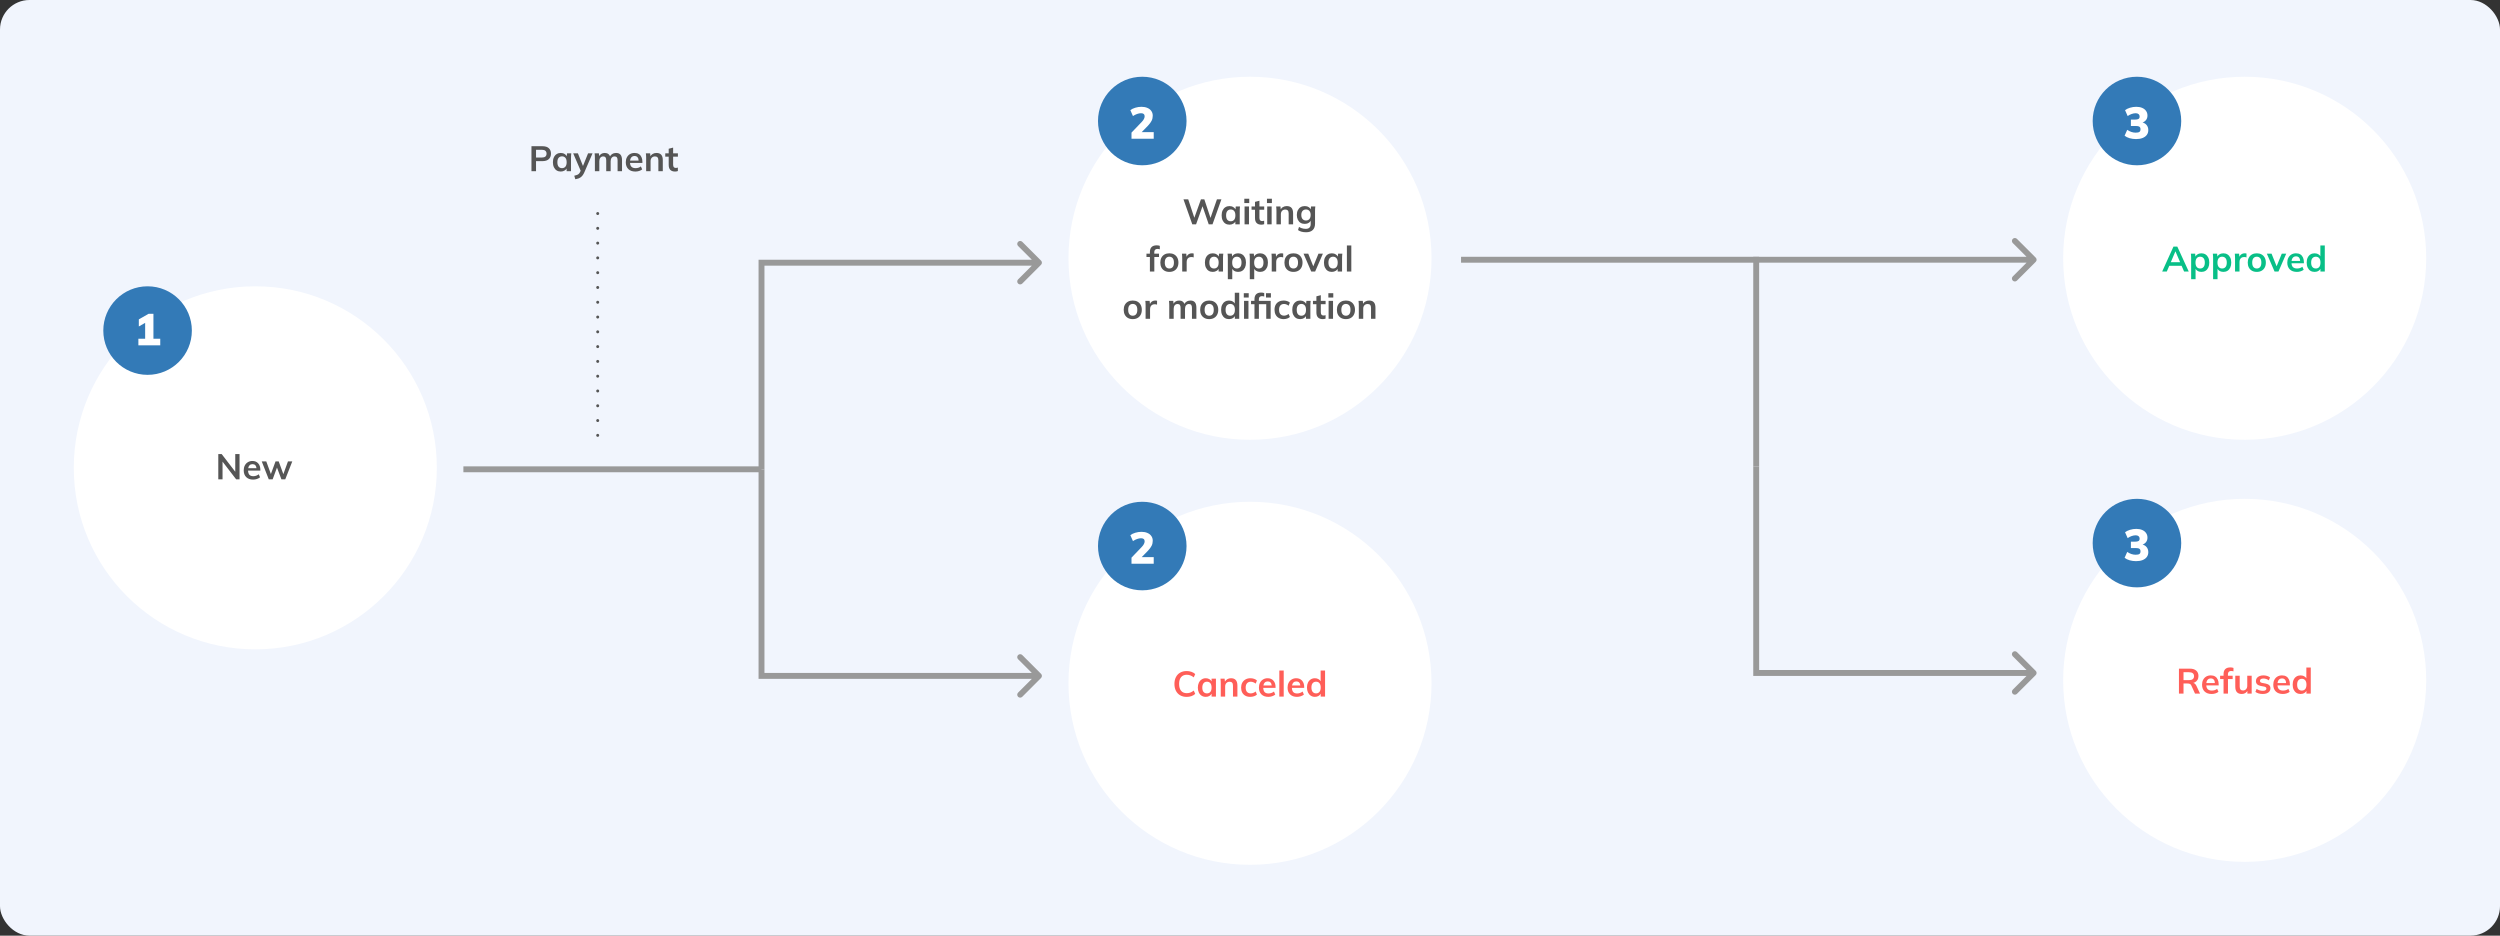 <svg width="847" height="317" viewBox="0 0 847 317" fill="none" xmlns="http://www.w3.org/2000/svg">
<rect x="0" y="0" width="847" height="317" fill="#333333" stroke="none"/>
<rect width="847" height="317" rx="10" fill="#F1F5FD"/>
<circle cx="86.5" cy="158.5" r="61.5" fill="white"/>
<path d="M81.157 153.848V162.392H80.005L75.397 156.404V162.392H73.957V153.848H75.109L79.705 159.824V153.848H81.157ZM88.211 159.44H84.035C84.067 160.088 84.227 160.568 84.515 160.88C84.811 161.184 85.247 161.336 85.823 161.336C86.487 161.336 87.103 161.12 87.671 160.688L88.103 161.72C87.815 161.952 87.459 162.14 87.035 162.284C86.619 162.42 86.195 162.488 85.763 162.488C84.771 162.488 83.991 162.208 83.423 161.648C82.855 161.088 82.571 160.32 82.571 159.344C82.571 158.728 82.695 158.18 82.943 157.7C83.191 157.22 83.539 156.848 83.987 156.584C84.435 156.312 84.943 156.176 85.511 156.176C86.343 156.176 86.999 156.448 87.479 156.992C87.967 157.528 88.211 158.268 88.211 159.212V159.44ZM85.547 157.256C85.147 157.256 84.819 157.376 84.563 157.616C84.315 157.848 84.155 158.188 84.083 158.636H86.903C86.855 158.18 86.715 157.836 86.483 157.604C86.259 157.372 85.947 157.256 85.547 157.256ZM99.024 156.332L96.648 162.392H95.34L93.84 158.42L92.376 162.392H91.056L88.68 156.332H90.216L91.776 160.604L93.348 156.332H94.428L96 160.64L97.56 156.332H99.024Z" fill="#555555"/>
<circle cx="50" cy="112" r="15" fill="#337AB7"/>
<path d="M54.293 114.765V117H46.883V114.765H49.178V109.38L47.033 110.61V108.195L50.333 106.32H51.983V114.765H54.293Z" fill="white"/>
<circle cx="423.5" cy="87.5" r="61.5" fill="white"/>
<path d="M403.948 76L400.96 67.54H402.568L404.872 74.476H404.392L406.876 67.54H408.028L410.332 74.476H409.888L412.3 67.54H413.812L410.8 76H409.516L407.284 69.496H407.548L405.232 76H403.948ZM416.554 76.12C416.026 76.12 415.562 75.996 415.162 75.748C414.762 75.492 414.45 75.128 414.226 74.656C414.002 74.184 413.89 73.62 413.89 72.964C413.89 72.308 414.002 71.748 414.226 71.284C414.45 70.812 414.762 70.452 415.162 70.204C415.562 69.948 416.026 69.82 416.554 69.82C417.066 69.82 417.514 69.948 417.898 70.204C418.29 70.452 418.55 70.788 418.678 71.212H418.546L418.678 69.94H420.118C420.094 70.188 420.07 70.44 420.046 70.696C420.03 70.952 420.022 71.204 420.022 71.452V76H418.534L418.522 74.752H418.666C418.538 75.168 418.278 75.5 417.886 75.748C417.494 75.996 417.05 76.12 416.554 76.12ZM416.974 74.968C417.446 74.968 417.826 74.804 418.114 74.476C418.402 74.14 418.546 73.636 418.546 72.964C418.546 72.292 418.402 71.792 418.114 71.464C417.826 71.136 417.446 70.972 416.974 70.972C416.502 70.972 416.122 71.136 415.834 71.464C415.546 71.792 415.402 72.292 415.402 72.964C415.402 73.636 415.542 74.14 415.822 74.476C416.11 74.804 416.494 74.968 416.974 74.968ZM421.656 76V69.94H423.156V76H421.656ZM421.572 68.8V67.336H423.24V68.8H421.572ZM427.377 76.12C426.657 76.12 426.113 75.932 425.745 75.556C425.377 75.18 425.193 74.616 425.193 73.864V71.068H424.029V69.94H425.193V68.392L426.693 68.008V69.94H428.313V71.068H426.693V73.768C426.693 74.184 426.773 74.476 426.933 74.644C427.093 74.812 427.313 74.896 427.593 74.896C427.745 74.896 427.873 74.884 427.977 74.86C428.089 74.836 428.197 74.804 428.301 74.764V75.952C428.165 76.008 428.013 76.048 427.845 76.072C427.685 76.104 427.529 76.12 427.377 76.12ZM429.332 76V69.94H430.832V76H429.332ZM429.248 68.8V67.336H430.916V68.8H429.248ZM432.461 76V71.452C432.461 71.204 432.453 70.952 432.437 70.696C432.421 70.44 432.397 70.188 432.365 69.94H433.817L433.937 71.14H433.793C433.985 70.716 434.269 70.392 434.645 70.168C435.021 69.936 435.457 69.82 435.953 69.82C436.665 69.82 437.201 70.02 437.561 70.42C437.921 70.82 438.101 71.444 438.101 72.292V76H436.601V72.364C436.601 71.876 436.505 71.528 436.313 71.32C436.129 71.104 435.849 70.996 435.473 70.996C435.009 70.996 434.641 71.14 434.369 71.428C434.097 71.716 433.961 72.1 433.961 72.58V76H432.461ZM442.499 78.688C441.939 78.688 441.431 78.628 440.975 78.508C440.527 78.388 440.127 78.204 439.775 77.956L440.099 76.876C440.331 77.028 440.571 77.152 440.819 77.248C441.067 77.344 441.323 77.416 441.587 77.464C441.851 77.512 442.119 77.536 442.391 77.536C442.951 77.536 443.367 77.396 443.639 77.116C443.919 76.844 444.059 76.452 444.059 75.94V74.488H444.179C444.051 74.904 443.791 75.236 443.399 75.484C443.015 75.732 442.571 75.856 442.067 75.856C441.523 75.856 441.047 75.736 440.639 75.496C440.239 75.248 439.927 74.896 439.703 74.44C439.479 73.984 439.367 73.448 439.367 72.832C439.367 72.216 439.479 71.684 439.703 71.236C439.927 70.78 440.239 70.432 440.639 70.192C441.047 69.944 441.523 69.82 442.067 69.82C442.579 69.82 443.023 69.944 443.399 70.192C443.783 70.432 444.039 70.76 444.167 71.176L444.059 71.104L444.179 69.94H445.631C445.599 70.188 445.575 70.44 445.559 70.696C445.543 70.952 445.535 71.204 445.535 71.452V75.76C445.535 76.712 445.275 77.436 444.755 77.932C444.243 78.436 443.491 78.688 442.499 78.688ZM442.475 74.704C442.955 74.704 443.335 74.544 443.615 74.224C443.903 73.896 444.047 73.432 444.047 72.832C444.047 72.232 443.903 71.772 443.615 71.452C443.335 71.132 442.955 70.972 442.475 70.972C441.987 70.972 441.599 71.132 441.311 71.452C441.023 71.772 440.879 72.232 440.879 72.832C440.879 73.432 441.023 73.896 441.311 74.224C441.599 74.544 441.987 74.704 442.475 74.704ZM389.585 92V87.068H388.421V85.94H390.005L389.585 86.324V85.4C389.585 84.648 389.777 84.08 390.161 83.696C390.553 83.312 391.125 83.12 391.877 83.12C392.053 83.12 392.237 83.132 392.429 83.156C392.629 83.18 392.801 83.224 392.945 83.288V84.464C392.841 84.424 392.717 84.392 392.573 84.368C392.429 84.344 392.289 84.332 392.153 84.332C391.945 84.332 391.757 84.372 391.589 84.452C391.429 84.532 391.301 84.656 391.205 84.824C391.117 84.984 391.073 85.2 391.073 85.472V86.204L390.857 85.94H392.669V87.068H391.085V92H389.585ZM396.179 92.12C395.555 92.12 395.015 91.992 394.559 91.736C394.103 91.48 393.747 91.116 393.491 90.644C393.243 90.172 393.119 89.612 393.119 88.964C393.119 88.316 393.243 87.76 393.491 87.296C393.747 86.824 394.103 86.46 394.559 86.204C395.015 85.948 395.555 85.82 396.179 85.82C396.803 85.82 397.343 85.948 397.799 86.204C398.263 86.46 398.619 86.824 398.867 87.296C399.123 87.76 399.251 88.316 399.251 88.964C399.251 89.612 399.123 90.172 398.867 90.644C398.619 91.116 398.263 91.48 397.799 91.736C397.343 91.992 396.803 92.12 396.179 92.12ZM396.179 90.968C396.651 90.968 397.027 90.804 397.307 90.476C397.587 90.14 397.727 89.636 397.727 88.964C397.727 88.292 397.587 87.792 397.307 87.464C397.027 87.136 396.651 86.972 396.179 86.972C395.707 86.972 395.331 87.136 395.051 87.464C394.771 87.792 394.631 88.292 394.631 88.964C394.631 89.636 394.771 90.14 395.051 90.476C395.331 90.804 395.707 90.968 396.179 90.968ZM400.533 92V87.488C400.533 87.232 400.525 86.972 400.509 86.708C400.501 86.444 400.481 86.188 400.449 85.94H401.901L402.069 87.596H401.829C401.909 87.196 402.041 86.864 402.225 86.6C402.417 86.336 402.649 86.14 402.921 86.012C403.193 85.884 403.489 85.82 403.809 85.82C403.953 85.82 404.069 85.828 404.157 85.844C404.245 85.852 404.333 85.872 404.421 85.904L404.409 87.224C404.257 87.16 404.125 87.12 404.013 87.104C403.909 87.088 403.777 87.08 403.617 87.08C403.273 87.08 402.981 87.152 402.741 87.296C402.509 87.44 402.333 87.64 402.213 87.896C402.101 88.152 402.045 88.444 402.045 88.772V92H400.533ZM410.888 92.12C410.36 92.12 409.896 91.996 409.496 91.748C409.096 91.492 408.784 91.128 408.56 90.656C408.336 90.184 408.224 89.62 408.224 88.964C408.224 88.308 408.336 87.748 408.56 87.284C408.784 86.812 409.096 86.452 409.496 86.204C409.896 85.948 410.36 85.82 410.888 85.82C411.4 85.82 411.848 85.948 412.232 86.204C412.624 86.452 412.884 86.788 413.012 87.212H412.88L413.012 85.94H414.452C414.428 86.188 414.404 86.44 414.38 86.696C414.364 86.952 414.356 87.204 414.356 87.452V92H412.868L412.856 90.752H413C412.872 91.168 412.612 91.5 412.22 91.748C411.828 91.996 411.384 92.12 410.888 92.12ZM411.308 90.968C411.78 90.968 412.16 90.804 412.448 90.476C412.736 90.14 412.88 89.636 412.88 88.964C412.88 88.292 412.736 87.792 412.448 87.464C412.16 87.136 411.78 86.972 411.308 86.972C410.836 86.972 410.456 87.136 410.168 87.464C409.88 87.792 409.736 88.292 409.736 88.964C409.736 89.636 409.876 90.14 410.156 90.476C410.444 90.804 410.828 90.968 411.308 90.968ZM415.99 94.592V87.452C415.99 87.204 415.982 86.952 415.966 86.696C415.95 86.44 415.926 86.188 415.894 85.94H417.346L417.478 87.212H417.346C417.466 86.788 417.718 86.452 418.102 86.204C418.494 85.948 418.946 85.82 419.458 85.82C419.994 85.82 420.462 85.948 420.862 86.204C421.262 86.452 421.574 86.812 421.798 87.284C422.022 87.748 422.134 88.308 422.134 88.964C422.134 89.62 422.022 90.184 421.798 90.656C421.574 91.128 421.262 91.492 420.862 91.748C420.462 91.996 419.994 92.12 419.458 92.12C418.954 92.12 418.51 91.996 418.126 91.748C417.742 91.5 417.486 91.168 417.358 90.752H417.49V94.592H415.99ZM419.038 90.968C419.518 90.968 419.902 90.804 420.19 90.476C420.478 90.14 420.622 89.636 420.622 88.964C420.622 88.292 420.478 87.792 420.19 87.464C419.902 87.136 419.518 86.972 419.038 86.972C418.566 86.972 418.186 87.136 417.898 87.464C417.61 87.792 417.466 88.292 417.466 88.964C417.466 89.636 417.61 90.14 417.898 90.476C418.186 90.804 418.566 90.968 419.038 90.968ZM423.431 94.592V87.452C423.431 87.204 423.423 86.952 423.407 86.696C423.391 86.44 423.367 86.188 423.335 85.94H424.787L424.919 87.212H424.787C424.907 86.788 425.159 86.452 425.543 86.204C425.935 85.948 426.387 85.82 426.899 85.82C427.435 85.82 427.903 85.948 428.303 86.204C428.703 86.452 429.015 86.812 429.239 87.284C429.463 87.748 429.575 88.308 429.575 88.964C429.575 89.62 429.463 90.184 429.239 90.656C429.015 91.128 428.703 91.492 428.303 91.748C427.903 91.996 427.435 92.12 426.899 92.12C426.395 92.12 425.951 91.996 425.567 91.748C425.183 91.5 424.927 91.168 424.799 90.752H424.931V94.592H423.431ZM426.479 90.968C426.959 90.968 427.343 90.804 427.631 90.476C427.919 90.14 428.063 89.636 428.063 88.964C428.063 88.292 427.919 87.792 427.631 87.464C427.343 87.136 426.959 86.972 426.479 86.972C426.007 86.972 425.627 87.136 425.339 87.464C425.051 87.792 424.907 88.292 424.907 88.964C424.907 89.636 425.051 90.14 425.339 90.476C425.627 90.804 426.007 90.968 426.479 90.968ZM430.861 92V87.488C430.861 87.232 430.853 86.972 430.837 86.708C430.829 86.444 430.809 86.188 430.777 85.94H432.229L432.397 87.596H432.157C432.237 87.196 432.369 86.864 432.553 86.6C432.745 86.336 432.977 86.14 433.249 86.012C433.521 85.884 433.817 85.82 434.137 85.82C434.281 85.82 434.397 85.828 434.485 85.844C434.573 85.852 434.661 85.872 434.749 85.904L434.737 87.224C434.585 87.16 434.453 87.12 434.341 87.104C434.237 87.088 434.105 87.08 433.945 87.08C433.601 87.08 433.309 87.152 433.069 87.296C432.837 87.44 432.661 87.64 432.541 87.896C432.429 88.152 432.373 88.444 432.373 88.772V92H430.861ZM438.226 92.12C437.602 92.12 437.062 91.992 436.606 91.736C436.15 91.48 435.794 91.116 435.538 90.644C435.29 90.172 435.166 89.612 435.166 88.964C435.166 88.316 435.29 87.76 435.538 87.296C435.794 86.824 436.15 86.46 436.606 86.204C437.062 85.948 437.602 85.82 438.226 85.82C438.85 85.82 439.39 85.948 439.846 86.204C440.31 86.46 440.666 86.824 440.914 87.296C441.17 87.76 441.298 88.316 441.298 88.964C441.298 89.612 441.17 90.172 440.914 90.644C440.666 91.116 440.31 91.48 439.846 91.736C439.39 91.992 438.85 92.12 438.226 92.12ZM438.226 90.968C438.698 90.968 439.074 90.804 439.354 90.476C439.634 90.14 439.774 89.636 439.774 88.964C439.774 88.292 439.634 87.792 439.354 87.464C439.074 87.136 438.698 86.972 438.226 86.972C437.754 86.972 437.378 87.136 437.098 87.464C436.818 87.792 436.678 88.292 436.678 88.964C436.678 89.636 436.818 90.14 437.098 90.476C437.378 90.804 437.754 90.968 438.226 90.968ZM444.25 92L441.634 85.94H443.23L445.126 90.68H444.754L446.698 85.94H448.198L445.57 92H444.25ZM451.224 92.12C450.696 92.12 450.232 91.996 449.832 91.748C449.432 91.492 449.12 91.128 448.896 90.656C448.672 90.184 448.56 89.62 448.56 88.964C448.56 88.308 448.672 87.748 448.896 87.284C449.12 86.812 449.432 86.452 449.832 86.204C450.232 85.948 450.696 85.82 451.224 85.82C451.736 85.82 452.184 85.948 452.568 86.204C452.96 86.452 453.22 86.788 453.348 87.212H453.216L453.348 85.94H454.788C454.764 86.188 454.74 86.44 454.716 86.696C454.7 86.952 454.692 87.204 454.692 87.452V92H453.204L453.192 90.752H453.336C453.208 91.168 452.948 91.5 452.556 91.748C452.164 91.996 451.72 92.12 451.224 92.12ZM451.644 90.968C452.116 90.968 452.496 90.804 452.784 90.476C453.072 90.14 453.216 89.636 453.216 88.964C453.216 88.292 453.072 87.792 452.784 87.464C452.496 87.136 452.116 86.972 451.644 86.972C451.172 86.972 450.792 87.136 450.504 87.464C450.216 87.792 450.072 88.292 450.072 88.964C450.072 89.636 450.212 90.14 450.492 90.476C450.78 90.804 451.164 90.968 451.644 90.968ZM456.326 92V83.168H457.826V92H456.326ZM383.775 108.12C383.151 108.12 382.611 107.992 382.155 107.736C381.699 107.48 381.343 107.116 381.087 106.644C380.839 106.172 380.715 105.612 380.715 104.964C380.715 104.316 380.839 103.76 381.087 103.296C381.343 102.824 381.699 102.46 382.155 102.204C382.611 101.948 383.151 101.82 383.775 101.82C384.399 101.82 384.939 101.948 385.395 102.204C385.859 102.46 386.215 102.824 386.463 103.296C386.719 103.76 386.847 104.316 386.847 104.964C386.847 105.612 386.719 106.172 386.463 106.644C386.215 107.116 385.859 107.48 385.395 107.736C384.939 107.992 384.399 108.12 383.775 108.12ZM383.775 106.968C384.247 106.968 384.623 106.804 384.903 106.476C385.183 106.14 385.323 105.636 385.323 104.964C385.323 104.292 385.183 103.792 384.903 103.464C384.623 103.136 384.247 102.972 383.775 102.972C383.303 102.972 382.927 103.136 382.647 103.464C382.367 103.792 382.227 104.292 382.227 104.964C382.227 105.636 382.367 106.14 382.647 106.476C382.927 106.804 383.303 106.968 383.775 106.968ZM388.128 108V103.488C388.128 103.232 388.12 102.972 388.104 102.708C388.096 102.444 388.076 102.188 388.044 101.94H389.496L389.664 103.596H389.424C389.504 103.196 389.636 102.864 389.82 102.6C390.012 102.336 390.244 102.14 390.516 102.012C390.788 101.884 391.084 101.82 391.404 101.82C391.548 101.82 391.664 101.828 391.752 101.844C391.84 101.852 391.928 101.872 392.016 101.904L392.004 103.224C391.852 103.16 391.72 103.12 391.608 103.104C391.504 103.088 391.372 103.08 391.212 103.08C390.868 103.08 390.576 103.152 390.336 103.296C390.104 103.44 389.928 103.64 389.808 103.896C389.696 104.152 389.64 104.444 389.64 104.772V108H388.128ZM396.144 108V103.452C396.144 103.204 396.136 102.952 396.12 102.696C396.104 102.44 396.08 102.188 396.048 101.94H397.5L397.62 103.14H397.476C397.644 102.724 397.9 102.4 398.244 102.168C398.596 101.936 399.012 101.82 399.492 101.82C399.972 101.82 400.368 101.936 400.68 102.168C401 102.392 401.224 102.744 401.352 103.224H401.16C401.328 102.792 401.604 102.452 401.988 102.204C402.372 101.948 402.812 101.82 403.308 101.82C403.988 101.82 404.496 102.02 404.832 102.42C405.168 102.82 405.336 103.444 405.336 104.292V108H403.836V104.352C403.836 103.872 403.756 103.528 403.596 103.32C403.436 103.104 403.18 102.996 402.828 102.996C402.412 102.996 402.084 103.144 401.844 103.44C401.604 103.728 401.484 104.12 401.484 104.616V108H399.984V104.352C399.984 103.872 399.904 103.528 399.744 103.32C399.584 103.104 399.328 102.996 398.976 102.996C398.56 102.996 398.232 103.144 397.992 103.44C397.76 103.728 397.644 104.12 397.644 104.616V108H396.144ZM409.673 108.12C409.049 108.12 408.509 107.992 408.053 107.736C407.597 107.48 407.241 107.116 406.985 106.644C406.737 106.172 406.613 105.612 406.613 104.964C406.613 104.316 406.737 103.76 406.985 103.296C407.241 102.824 407.597 102.46 408.053 102.204C408.509 101.948 409.049 101.82 409.673 101.82C410.297 101.82 410.837 101.948 411.293 102.204C411.757 102.46 412.113 102.824 412.361 103.296C412.617 103.76 412.745 104.316 412.745 104.964C412.745 105.612 412.617 106.172 412.361 106.644C412.113 107.116 411.757 107.48 411.293 107.736C410.837 107.992 410.297 108.12 409.673 108.12ZM409.673 106.968C410.145 106.968 410.521 106.804 410.801 106.476C411.081 106.14 411.221 105.636 411.221 104.964C411.221 104.292 411.081 103.792 410.801 103.464C410.521 103.136 410.145 102.972 409.673 102.972C409.201 102.972 408.825 103.136 408.545 103.464C408.265 103.792 408.125 104.292 408.125 104.964C408.125 105.636 408.265 106.14 408.545 106.476C408.825 106.804 409.201 106.968 409.673 106.968ZM416.391 108.12C415.863 108.12 415.395 107.996 414.987 107.748C414.587 107.492 414.275 107.128 414.051 106.656C413.827 106.184 413.715 105.62 413.715 104.964C413.715 104.308 413.827 103.748 414.051 103.284C414.275 102.812 414.587 102.452 414.987 102.204C415.395 101.948 415.863 101.82 416.391 101.82C416.895 101.82 417.339 101.944 417.723 102.192C418.115 102.432 418.375 102.76 418.503 103.176H418.347V99.168H419.847V108H418.371V106.716H418.515C418.387 107.148 418.127 107.492 417.735 107.748C417.351 107.996 416.903 108.12 416.391 108.12ZM416.811 106.968C417.283 106.968 417.663 106.804 417.951 106.476C418.239 106.14 418.383 105.636 418.383 104.964C418.383 104.292 418.239 103.792 417.951 103.464C417.663 103.136 417.283 102.972 416.811 102.972C416.339 102.972 415.955 103.136 415.659 103.464C415.371 103.792 415.227 104.292 415.227 104.964C415.227 105.636 415.371 106.14 415.659 106.476C415.955 106.804 416.339 106.968 416.811 106.968ZM421.48 108V101.94H422.98V108H421.48ZM421.396 100.8V99.336H423.064V100.8H421.396ZM425.017 108V103.068H423.853V101.94H425.437L425.017 102.324V101.4C425.017 100.648 425.205 100.08 425.581 99.696C425.965 99.312 426.521 99.12 427.249 99.12C427.425 99.12 427.609 99.132 427.801 99.156C428.001 99.18 428.173 99.224 428.317 99.288V100.464C428.213 100.424 428.089 100.392 427.945 100.368C427.801 100.344 427.661 100.332 427.525 100.332C427.213 100.332 426.965 100.424 426.781 100.608C426.597 100.784 426.505 101.072 426.505 101.472V102.204L426.289 101.94H430.501V108H429.001V103.068H426.517V108H425.017ZM428.917 100.8V99.336H430.585V100.8H428.917ZM434.916 108.12C434.292 108.12 433.744 107.992 433.272 107.736C432.808 107.48 432.448 107.116 432.192 106.644C431.936 106.164 431.808 105.596 431.808 104.94C431.808 104.284 431.936 103.724 432.192 103.26C432.456 102.796 432.82 102.44 433.284 102.192C433.748 101.944 434.292 101.82 434.916 101.82C435.316 101.82 435.704 101.884 436.08 102.012C436.464 102.132 436.776 102.308 437.016 102.54L436.56 103.584C436.344 103.384 436.1 103.236 435.828 103.14C435.564 103.036 435.304 102.984 435.048 102.984C434.512 102.984 434.092 103.152 433.788 103.488C433.492 103.824 433.344 104.312 433.344 104.952C433.344 105.592 433.492 106.084 433.788 106.428C434.092 106.772 434.512 106.944 435.048 106.944C435.296 106.944 435.552 106.896 435.816 106.8C436.088 106.704 436.336 106.556 436.56 106.356L437.016 107.388C436.768 107.62 436.452 107.8 436.068 107.928C435.692 108.056 435.308 108.12 434.916 108.12ZM440.484 108.12C439.956 108.12 439.492 107.996 439.092 107.748C438.692 107.492 438.38 107.128 438.156 106.656C437.932 106.184 437.82 105.62 437.82 104.964C437.82 104.308 437.932 103.748 438.156 103.284C438.38 102.812 438.692 102.452 439.092 102.204C439.492 101.948 439.956 101.82 440.484 101.82C440.996 101.82 441.444 101.948 441.828 102.204C442.22 102.452 442.48 102.788 442.608 103.212H442.476L442.608 101.94H444.048C444.024 102.188 444 102.44 443.976 102.696C443.96 102.952 443.952 103.204 443.952 103.452V108H442.464L442.452 106.752H442.596C442.468 107.168 442.208 107.5 441.816 107.748C441.424 107.996 440.98 108.12 440.484 108.12ZM440.904 106.968C441.376 106.968 441.756 106.804 442.044 106.476C442.332 106.14 442.476 105.636 442.476 104.964C442.476 104.292 442.332 103.792 442.044 103.464C441.756 103.136 441.376 102.972 440.904 102.972C440.432 102.972 440.052 103.136 439.764 103.464C439.476 103.792 439.332 104.292 439.332 104.964C439.332 105.636 439.472 106.14 439.752 106.476C440.04 106.804 440.424 106.968 440.904 106.968ZM448.178 108.12C447.458 108.12 446.914 107.932 446.546 107.556C446.178 107.18 445.994 106.616 445.994 105.864V103.068H444.83V101.94H445.994V100.392L447.494 100.008V101.94H449.114V103.068H447.494V105.768C447.494 106.184 447.574 106.476 447.734 106.644C447.894 106.812 448.114 106.896 448.394 106.896C448.546 106.896 448.674 106.884 448.778 106.86C448.89 106.836 448.998 106.804 449.102 106.764V107.952C448.966 108.008 448.814 108.048 448.646 108.072C448.486 108.104 448.33 108.12 448.178 108.12ZM450.132 108V101.94H451.632V108H450.132ZM450.048 100.8V99.336H451.716V100.8H450.048ZM455.997 108.12C455.373 108.12 454.833 107.992 454.377 107.736C453.921 107.48 453.565 107.116 453.309 106.644C453.061 106.172 452.937 105.612 452.937 104.964C452.937 104.316 453.061 103.76 453.309 103.296C453.565 102.824 453.921 102.46 454.377 102.204C454.833 101.948 455.373 101.82 455.997 101.82C456.621 101.82 457.161 101.948 457.617 102.204C458.081 102.46 458.437 102.824 458.685 103.296C458.941 103.76 459.069 104.316 459.069 104.964C459.069 105.612 458.941 106.172 458.685 106.644C458.437 107.116 458.081 107.48 457.617 107.736C457.161 107.992 456.621 108.12 455.997 108.12ZM455.997 106.968C456.469 106.968 456.845 106.804 457.125 106.476C457.405 106.14 457.545 105.636 457.545 104.964C457.545 104.292 457.405 103.792 457.125 103.464C456.845 103.136 456.469 102.972 455.997 102.972C455.525 102.972 455.149 103.136 454.869 103.464C454.589 103.792 454.449 104.292 454.449 104.964C454.449 105.636 454.589 106.14 454.869 106.476C455.149 106.804 455.525 106.968 455.997 106.968ZM460.363 108V103.452C460.363 103.204 460.355 102.952 460.339 102.696C460.323 102.44 460.299 102.188 460.267 101.94H461.719L461.839 103.14H461.695C461.887 102.716 462.171 102.392 462.547 102.168C462.923 101.936 463.359 101.82 463.855 101.82C464.567 101.82 465.103 102.02 465.463 102.42C465.823 102.82 466.003 103.444 466.003 104.292V108H464.503V104.364C464.503 103.876 464.407 103.528 464.215 103.32C464.031 103.104 463.751 102.996 463.375 102.996C462.911 102.996 462.543 103.14 462.271 103.428C461.999 103.716 461.863 104.1 461.863 104.58V108H460.363Z" fill="#555555"/>
<circle cx="387" cy="41" r="15" fill="#337AB7"/>
<path d="M390.881 44.765V47H383.351V44.93L386.831 41.3C387.481 40.62 387.806 39.985 387.806 39.395C387.806 38.705 387.396 38.36 386.576 38.36C386.156 38.36 385.711 38.445 385.241 38.615C384.781 38.775 384.316 39.01 383.846 39.32L382.961 37.325C383.391 36.975 383.946 36.7 384.626 36.5C385.316 36.29 386.016 36.185 386.726 36.185C387.496 36.185 388.166 36.31 388.736 36.56C389.316 36.8 389.761 37.15 390.071 37.61C390.391 38.06 390.551 38.59 390.551 39.2C390.551 39.82 390.426 40.385 390.176 40.895C389.936 41.395 389.521 41.96 388.931 42.59L386.801 44.765H390.881Z" fill="white"/>
<path d="M595 88L595 87L594 87L594 88L595 88ZM689.707 88.707C690.098 88.317 690.098 87.683 689.707 87.293L683.343 80.929C682.953 80.538 682.319 80.538 681.929 80.929C681.538 81.32 681.538 81.953 681.929 82.343L687.586 88L681.929 93.657C681.538 94.047 681.538 94.681 681.929 95.071C682.319 95.462 682.953 95.462 683.343 95.071L689.707 88.707ZM596.001 158L596 88L594 88L594.001 158L596.001 158ZM595 89L689 89L689 87L595 87L595 89Z" fill="#999999"/>
<path d="M258 89L258 88L257 88L257 89L258 89ZM352.707 89.707C353.098 89.317 353.098 88.683 352.707 88.293L346.343 81.929C345.953 81.538 345.319 81.538 344.929 81.929C344.538 82.32 344.538 82.953 344.929 83.343L350.586 89L344.929 94.657C344.538 95.047 344.538 95.681 344.929 96.071C345.319 96.462 345.953 96.462 346.343 96.071L352.707 89.707ZM259.001 159L259 89L257 89L257.001 159L259.001 159ZM258 90L352 90L352 88L258 88L258 90Z" fill="#999999"/>
<path d="M595 228L595 229L594 229L594 228L595 228ZM689.707 227.293C690.098 227.683 690.098 228.317 689.707 228.707L683.343 235.071C682.953 235.462 682.319 235.462 681.929 235.071C681.538 234.681 681.538 234.047 681.929 233.657L687.586 228L681.929 222.343C681.538 221.953 681.538 221.319 681.929 220.929C682.319 220.538 682.953 220.538 683.343 220.929L689.707 227.293ZM596.001 158L596 228L594 228L594.001 158L596.001 158ZM595 227L689 227L689 229L595 229L595 227Z" fill="#999999"/>
<path d="M258 229L258 230L257 230L257 229L258 229ZM352.707 228.293C353.098 228.683 353.098 229.317 352.707 229.707L346.343 236.071C345.953 236.462 345.319 236.462 344.929 236.071C344.538 235.681 344.538 235.047 344.929 234.657L350.586 229L344.929 223.343C344.538 222.953 344.538 222.319 344.929 221.929C345.319 221.538 345.953 221.538 346.343 221.929L352.707 228.293ZM259.001 159L259 229L257 229L257.001 159L259.001 159ZM258 228L352 228L352 230L258 230L258 228Z" fill="#999999"/>
<circle cx="760.5" cy="87.5" r="61.5" fill="white"/>
<path d="M732.545 92L736.373 83.54H737.669L741.545 92H739.973L738.941 89.624L739.565 90.044H734.489L735.137 89.624L734.105 92H732.545ZM737.009 85.196L735.317 89.204L735.005 88.832H739.037L738.785 89.204L737.057 85.196H737.009ZM742.361 94.592V87.452C742.361 87.204 742.353 86.952 742.337 86.696C742.321 86.44 742.297 86.188 742.265 85.94H743.717L743.849 87.212H743.717C743.837 86.788 744.089 86.452 744.473 86.204C744.865 85.948 745.317 85.82 745.829 85.82C746.365 85.82 746.833 85.948 747.233 86.204C747.633 86.452 747.945 86.812 748.169 87.284C748.393 87.748 748.505 88.308 748.505 88.964C748.505 89.62 748.393 90.184 748.169 90.656C747.945 91.128 747.633 91.492 747.233 91.748C746.833 91.996 746.365 92.12 745.829 92.12C745.325 92.12 744.881 91.996 744.497 91.748C744.113 91.5 743.857 91.168 743.729 90.752H743.861V94.592H742.361ZM745.409 90.968C745.889 90.968 746.273 90.804 746.561 90.476C746.849 90.14 746.993 89.636 746.993 88.964C746.993 88.292 746.849 87.792 746.561 87.464C746.273 87.136 745.889 86.972 745.409 86.972C744.937 86.972 744.557 87.136 744.269 87.464C743.981 87.792 743.837 88.292 743.837 88.964C743.837 89.636 743.981 90.14 744.269 90.476C744.557 90.804 744.937 90.968 745.409 90.968ZM749.802 94.592V87.452C749.802 87.204 749.794 86.952 749.778 86.696C749.762 86.44 749.738 86.188 749.706 85.94H751.158L751.29 87.212H751.158C751.278 86.788 751.53 86.452 751.914 86.204C752.306 85.948 752.758 85.82 753.27 85.82C753.806 85.82 754.274 85.948 754.674 86.204C755.074 86.452 755.386 86.812 755.61 87.284C755.834 87.748 755.946 88.308 755.946 88.964C755.946 89.62 755.834 90.184 755.61 90.656C755.386 91.128 755.074 91.492 754.674 91.748C754.274 91.996 753.806 92.12 753.27 92.12C752.766 92.12 752.322 91.996 751.938 91.748C751.554 91.5 751.298 91.168 751.17 90.752H751.302V94.592H749.802ZM752.85 90.968C753.33 90.968 753.714 90.804 754.002 90.476C754.29 90.14 754.434 89.636 754.434 88.964C754.434 88.292 754.29 87.792 754.002 87.464C753.714 87.136 753.33 86.972 752.85 86.972C752.378 86.972 751.998 87.136 751.71 87.464C751.422 87.792 751.278 88.292 751.278 88.964C751.278 89.636 751.422 90.14 751.71 90.476C751.998 90.804 752.378 90.968 752.85 90.968ZM757.232 92V87.488C757.232 87.232 757.224 86.972 757.208 86.708C757.2 86.444 757.18 86.188 757.148 85.94H758.6L758.768 87.596H758.528C758.608 87.196 758.74 86.864 758.924 86.6C759.116 86.336 759.348 86.14 759.62 86.012C759.892 85.884 760.188 85.82 760.508 85.82C760.652 85.82 760.768 85.828 760.856 85.844C760.944 85.852 761.032 85.872 761.12 85.904L761.108 87.224C760.956 87.16 760.824 87.12 760.712 87.104C760.608 87.088 760.476 87.08 760.316 87.08C759.972 87.08 759.68 87.152 759.44 87.296C759.208 87.44 759.032 87.64 758.912 87.896C758.8 88.152 758.744 88.444 758.744 88.772V92H757.232ZM764.597 92.12C763.973 92.12 763.433 91.992 762.977 91.736C762.521 91.48 762.165 91.116 761.909 90.644C761.661 90.172 761.537 89.612 761.537 88.964C761.537 88.316 761.661 87.76 761.909 87.296C762.165 86.824 762.521 86.46 762.977 86.204C763.433 85.948 763.973 85.82 764.597 85.82C765.221 85.82 765.761 85.948 766.217 86.204C766.681 86.46 767.037 86.824 767.285 87.296C767.541 87.76 767.669 88.316 767.669 88.964C767.669 89.612 767.541 90.172 767.285 90.644C767.037 91.116 766.681 91.48 766.217 91.736C765.761 91.992 765.221 92.12 764.597 92.12ZM764.597 90.968C765.069 90.968 765.445 90.804 765.725 90.476C766.005 90.14 766.145 89.636 766.145 88.964C766.145 88.292 766.005 87.792 765.725 87.464C765.445 87.136 765.069 86.972 764.597 86.972C764.125 86.972 763.749 87.136 763.469 87.464C763.189 87.792 763.049 88.292 763.049 88.964C763.049 89.636 763.189 90.14 763.469 90.476C763.749 90.804 764.125 90.968 764.597 90.968ZM770.621 92L768.005 85.94H769.601L771.497 90.68H771.125L773.069 85.94H774.569L771.941 92H770.621ZM778.183 92.12C777.167 92.12 776.371 91.84 775.795 91.28C775.219 90.72 774.931 89.952 774.931 88.976C774.931 88.344 775.055 87.792 775.303 87.32C775.551 86.848 775.895 86.48 776.335 86.216C776.783 85.952 777.303 85.82 777.895 85.82C778.479 85.82 778.967 85.944 779.359 86.192C779.751 86.44 780.047 86.788 780.247 87.236C780.455 87.684 780.559 88.208 780.559 88.808V89.204H776.143V88.412H779.491L779.287 88.58C779.287 88.02 779.167 87.592 778.927 87.296C778.695 87 778.355 86.852 777.907 86.852C777.411 86.852 777.027 87.028 776.755 87.38C776.491 87.732 776.359 88.224 776.359 88.856V89.012C776.359 89.668 776.519 90.16 776.839 90.488C777.167 90.808 777.627 90.968 778.219 90.968C778.563 90.968 778.883 90.924 779.179 90.836C779.483 90.74 779.771 90.588 780.043 90.38L780.487 91.388C780.199 91.62 779.855 91.8 779.455 91.928C779.055 92.056 778.631 92.12 778.183 92.12ZM784.182 92.12C783.654 92.12 783.186 91.996 782.778 91.748C782.378 91.492 782.066 91.128 781.842 90.656C781.618 90.184 781.506 89.62 781.506 88.964C781.506 88.308 781.618 87.748 781.842 87.284C782.066 86.812 782.378 86.452 782.778 86.204C783.186 85.948 783.654 85.82 784.182 85.82C784.686 85.82 785.13 85.944 785.514 86.192C785.906 86.432 786.166 86.76 786.294 87.176H786.138V83.168H787.638V92H786.162V90.716H786.306C786.178 91.148 785.918 91.492 785.526 91.748C785.142 91.996 784.694 92.12 784.182 92.12ZM784.602 90.968C785.074 90.968 785.454 90.804 785.742 90.476C786.03 90.14 786.174 89.636 786.174 88.964C786.174 88.292 786.03 87.792 785.742 87.464C785.454 87.136 785.074 86.972 784.602 86.972C784.13 86.972 783.746 87.136 783.45 87.464C783.162 87.792 783.018 88.292 783.018 88.964C783.018 89.636 783.162 90.14 783.45 90.476C783.746 90.804 784.13 90.968 784.602 90.968Z" fill="#08BF87"/>
<circle cx="724" cy="41" r="15" fill="#337AB7"/>
<path d="M725.908 41.495C726.528 41.675 727.003 41.99 727.333 42.44C727.673 42.89 727.843 43.44 727.843 44.09C727.843 44.71 727.673 45.25 727.333 45.71C727.003 46.16 726.523 46.51 725.893 46.76C725.263 47 724.528 47.12 723.688 47.12C722.938 47.12 722.208 47.02 721.498 46.82C720.798 46.61 720.238 46.33 719.818 45.98L720.703 43.985C721.633 44.625 722.583 44.945 723.553 44.945C724.153 44.945 724.578 44.86 724.828 44.69C725.078 44.51 725.203 44.21 725.203 43.79C725.203 43.39 725.078 43.105 724.828 42.935C724.588 42.765 724.183 42.68 723.613 42.68H721.948V40.52H723.328C723.888 40.52 724.288 40.445 724.528 40.295C724.778 40.135 724.903 39.88 724.903 39.53C724.903 39.15 724.783 38.86 724.543 38.66C724.313 38.46 723.988 38.36 723.568 38.36C723.138 38.36 722.683 38.445 722.203 38.615C721.733 38.775 721.283 39.01 720.853 39.32L719.968 37.325C720.398 36.985 720.958 36.71 721.648 36.5C722.348 36.29 723.053 36.185 723.763 36.185C724.523 36.185 725.188 36.305 725.758 36.545C726.328 36.785 726.768 37.13 727.078 37.58C727.398 38.02 727.558 38.535 727.558 39.125C727.568 39.685 727.428 40.17 727.138 40.58C726.848 40.99 726.438 41.295 725.908 41.495Z" fill="white"/>
<circle cx="760.5" cy="230.5" r="61.5" fill="white"/>
<path d="M738.227 235V226.54H741.923C742.851 226.54 743.567 226.76 744.071 227.2C744.583 227.64 744.839 228.252 744.839 229.036C744.839 229.556 744.723 230 744.491 230.368C744.267 230.736 743.943 231.02 743.519 231.22C743.095 231.412 742.595 231.508 742.019 231.508L742.187 231.28H742.595C742.931 231.28 743.231 231.368 743.495 231.544C743.759 231.72 743.975 231.988 744.143 232.348L745.379 235H743.675L742.427 232.252C742.315 231.972 742.143 231.788 741.911 231.7C741.687 231.612 741.415 231.568 741.095 231.568H739.775V235H738.227ZM739.775 230.428H741.671C742.215 230.428 742.627 230.316 742.907 230.092C743.195 229.86 743.339 229.524 743.339 229.084C743.339 228.644 743.195 228.312 742.907 228.088C742.627 227.864 742.215 227.752 741.671 227.752H739.775V230.428ZM749.308 235.12C748.292 235.12 747.496 234.84 746.92 234.28C746.344 233.72 746.056 232.952 746.056 231.976C746.056 231.344 746.18 230.792 746.428 230.32C746.676 229.848 747.02 229.48 747.46 229.216C747.908 228.952 748.428 228.82 749.02 228.82C749.604 228.82 750.092 228.944 750.484 229.192C750.876 229.44 751.172 229.788 751.372 230.236C751.58 230.684 751.684 231.208 751.684 231.808V232.204H747.268V231.412H750.616L750.412 231.58C750.412 231.02 750.292 230.592 750.052 230.296C749.82 230 749.48 229.852 749.032 229.852C748.536 229.852 748.152 230.028 747.88 230.38C747.616 230.732 747.484 231.224 747.484 231.856V232.012C747.484 232.668 747.644 233.16 747.964 233.488C748.292 233.808 748.752 233.968 749.344 233.968C749.688 233.968 750.008 233.924 750.304 233.836C750.608 233.74 750.896 233.588 751.168 233.38L751.612 234.388C751.324 234.62 750.98 234.8 750.58 234.928C750.18 235.056 749.756 235.12 749.308 235.12ZM753.339 235V230.068H752.175V228.94H753.759L753.339 229.324V228.4C753.339 227.648 753.531 227.08 753.915 226.696C754.307 226.312 754.879 226.12 755.631 226.12C755.807 226.12 755.991 226.132 756.183 226.156C756.383 226.18 756.555 226.224 756.699 226.288V227.464C756.595 227.424 756.471 227.392 756.327 227.368C756.183 227.344 756.043 227.332 755.907 227.332C755.699 227.332 755.511 227.372 755.343 227.452C755.183 227.532 755.055 227.656 754.959 227.824C754.871 227.984 754.827 228.2 754.827 228.472V229.204L754.611 228.94H756.423V230.068H754.839V235H753.339ZM759.533 235.12C758.789 235.12 758.233 234.916 757.865 234.508C757.497 234.1 757.313 233.476 757.313 232.636V228.94H758.813V232.624C758.813 233.072 758.905 233.404 759.089 233.62C759.273 233.828 759.553 233.932 759.929 233.932C760.353 233.932 760.697 233.788 760.961 233.5C761.233 233.212 761.369 232.832 761.369 232.36V228.94H762.869V235H761.405V233.764H761.573C761.397 234.196 761.129 234.532 760.769 234.772C760.417 235.004 760.005 235.12 759.533 235.12ZM766.658 235.12C766.138 235.12 765.658 235.06 765.218 234.94C764.786 234.812 764.422 234.636 764.126 234.412L764.546 233.404C764.85 233.612 765.186 233.772 765.554 233.884C765.922 233.996 766.294 234.052 766.67 234.052C767.07 234.052 767.366 233.984 767.558 233.848C767.758 233.712 767.858 233.528 767.858 233.296C767.858 233.112 767.794 232.968 767.666 232.864C767.546 232.752 767.35 232.668 767.078 232.612L765.878 232.384C765.366 232.272 764.974 232.08 764.702 231.808C764.438 231.536 764.306 231.18 764.306 230.74C764.306 230.364 764.406 230.032 764.606 229.744C764.814 229.456 765.106 229.232 765.482 229.072C765.866 228.904 766.314 228.82 766.826 228.82C767.274 228.82 767.694 228.88 768.086 229C768.486 229.12 768.822 229.3 769.094 229.54L768.662 230.512C768.414 230.312 768.13 230.156 767.81 230.044C767.49 229.932 767.178 229.876 766.874 229.876C766.458 229.876 766.154 229.952 765.962 230.104C765.77 230.248 765.674 230.436 765.674 230.668C765.674 230.844 765.73 230.992 765.842 231.112C765.962 231.224 766.146 231.308 766.394 231.364L767.594 231.592C768.13 231.696 768.534 231.88 768.806 232.144C769.086 232.4 769.226 232.752 769.226 233.2C769.226 233.6 769.118 233.944 768.902 234.232C768.686 234.52 768.386 234.74 768.002 234.892C767.618 235.044 767.17 235.12 766.658 235.12ZM773.437 235.12C772.421 235.12 771.625 234.84 771.049 234.28C770.473 233.72 770.185 232.952 770.185 231.976C770.185 231.344 770.309 230.792 770.557 230.32C770.805 229.848 771.149 229.48 771.589 229.216C772.037 228.952 772.557 228.82 773.149 228.82C773.733 228.82 774.221 228.944 774.613 229.192C775.005 229.44 775.301 229.788 775.501 230.236C775.709 230.684 775.813 231.208 775.813 231.808V232.204H771.397V231.412H774.745L774.541 231.58C774.541 231.02 774.421 230.592 774.181 230.296C773.949 230 773.609 229.852 773.161 229.852C772.665 229.852 772.281 230.028 772.009 230.38C771.745 230.732 771.613 231.224 771.613 231.856V232.012C771.613 232.668 771.773 233.16 772.093 233.488C772.421 233.808 772.881 233.968 773.473 233.968C773.817 233.968 774.137 233.924 774.433 233.836C774.737 233.74 775.025 233.588 775.297 233.38L775.741 234.388C775.453 234.62 775.109 234.8 774.709 234.928C774.309 235.056 773.885 235.12 773.437 235.12ZM779.436 235.12C778.908 235.12 778.44 234.996 778.032 234.748C777.632 234.492 777.32 234.128 777.096 233.656C776.872 233.184 776.76 232.62 776.76 231.964C776.76 231.308 776.872 230.748 777.096 230.284C777.32 229.812 777.632 229.452 778.032 229.204C778.44 228.948 778.908 228.82 779.436 228.82C779.94 228.82 780.384 228.944 780.768 229.192C781.16 229.432 781.42 229.76 781.548 230.176H781.392V226.168H782.892V235H781.416V233.716H781.56C781.432 234.148 781.172 234.492 780.78 234.748C780.396 234.996 779.948 235.12 779.436 235.12ZM779.856 233.968C780.328 233.968 780.708 233.804 780.996 233.476C781.284 233.14 781.428 232.636 781.428 231.964C781.428 231.292 781.284 230.792 780.996 230.464C780.708 230.136 780.328 229.972 779.856 229.972C779.384 229.972 779 230.136 778.704 230.464C778.416 230.792 778.272 231.292 778.272 231.964C778.272 232.636 778.416 233.14 778.704 233.476C779 233.804 779.384 233.968 779.856 233.968Z" fill="#FF5E58"/>
<circle cx="724" cy="184" r="15" fill="#337AB7"/>
<path d="M725.908 184.495C726.528 184.675 727.003 184.99 727.333 185.44C727.673 185.89 727.843 186.44 727.843 187.09C727.843 187.71 727.673 188.25 727.333 188.71C727.003 189.16 726.523 189.51 725.893 189.76C725.263 190 724.528 190.12 723.688 190.12C722.938 190.12 722.208 190.02 721.498 189.82C720.798 189.61 720.238 189.33 719.818 188.98L720.703 186.985C721.633 187.625 722.583 187.945 723.553 187.945C724.153 187.945 724.578 187.86 724.828 187.69C725.078 187.51 725.203 187.21 725.203 186.79C725.203 186.39 725.078 186.105 724.828 185.935C724.588 185.765 724.183 185.68 723.613 185.68H721.948V183.52H723.328C723.888 183.52 724.288 183.445 724.528 183.295C724.778 183.135 724.903 182.88 724.903 182.53C724.903 182.15 724.783 181.86 724.543 181.66C724.313 181.46 723.988 181.36 723.568 181.36C723.138 181.36 722.683 181.445 722.203 181.615C721.733 181.775 721.283 182.01 720.853 182.32L719.968 180.325C720.398 179.985 720.958 179.71 721.648 179.5C722.348 179.29 723.053 179.185 723.763 179.185C724.523 179.185 725.188 179.305 725.758 179.545C726.328 179.785 726.768 180.13 727.078 180.58C727.398 181.02 727.558 181.535 727.558 182.125C727.568 182.685 727.428 183.17 727.138 183.58C726.848 183.99 726.438 184.295 725.908 184.495Z" fill="white"/>
<circle cx="423.5" cy="231.5" r="61.5" fill="white"/>
<path d="M402.05 236.108C401.21 236.108 400.474 235.928 399.842 235.568C399.218 235.208 398.738 234.7 398.402 234.044C398.066 233.38 397.898 232.604 397.898 231.716C397.898 230.836 398.066 230.068 398.402 229.412C398.738 228.748 399.218 228.24 399.842 227.888C400.474 227.528 401.21 227.348 402.05 227.348C402.626 227.348 403.166 227.44 403.67 227.624C404.182 227.8 404.606 228.048 404.942 228.368L404.438 229.496C404.054 229.184 403.67 228.96 403.286 228.824C402.91 228.68 402.506 228.608 402.074 228.608C401.25 228.608 400.61 228.876 400.154 229.412C399.706 229.948 399.482 230.716 399.482 231.716C399.482 232.724 399.706 233.5 400.154 234.044C400.602 234.58 401.242 234.848 402.074 234.848C402.506 234.848 402.91 234.78 403.286 234.644C403.67 234.5 404.054 234.272 404.438 233.96L404.942 235.088C404.606 235.408 404.182 235.66 403.67 235.844C403.166 236.02 402.626 236.108 402.05 236.108ZM411.96 229.94V236H410.484V235.028C410.3 235.364 410.036 235.628 409.692 235.82C409.348 236.004 408.956 236.096 408.516 236.096C407.988 236.096 407.52 235.968 407.112 235.712C406.704 235.456 406.388 235.092 406.164 234.62C405.94 234.148 405.828 233.6 405.828 232.976C405.828 232.352 405.94 231.8 406.164 231.32C406.396 230.832 406.716 230.456 407.124 230.192C407.532 229.92 407.996 229.784 408.516 229.784C408.956 229.784 409.348 229.88 409.692 230.072C410.036 230.256 410.3 230.516 410.484 230.852V229.94H411.96ZM408.924 234.92C409.42 234.92 409.804 234.748 410.076 234.404C410.348 234.06 410.484 233.576 410.484 232.952C410.484 232.312 410.348 231.82 410.076 231.476C409.804 231.132 409.416 230.96 408.912 230.96C408.416 230.96 408.028 231.14 407.748 231.5C407.476 231.852 407.34 232.344 407.34 232.976C407.34 233.6 407.476 234.08 407.748 234.416C408.028 234.752 408.42 234.92 408.924 234.92ZM417.061 229.784C418.509 229.784 419.233 230.616 419.233 232.28V236H417.733V232.352C417.733 231.872 417.641 231.524 417.457 231.308C417.273 231.084 416.989 230.972 416.605 230.972C416.149 230.972 415.781 231.12 415.501 231.416C415.221 231.704 415.081 232.088 415.081 232.568V236H413.593V231.656C413.593 231.016 413.561 230.444 413.497 229.94H414.901L415.009 230.936C415.217 230.568 415.497 230.284 415.849 230.084C416.209 229.884 416.613 229.784 417.061 229.784ZM423.572 236.096C422.94 236.096 422.392 235.968 421.928 235.712C421.464 235.456 421.108 235.096 420.86 234.632C420.612 234.16 420.488 233.608 420.488 232.976C420.488 232.344 420.616 231.788 420.872 231.308C421.136 230.828 421.504 230.456 421.976 230.192C422.456 229.92 423.008 229.784 423.632 229.784C424.064 229.784 424.48 229.852 424.88 229.988C425.288 230.124 425.612 230.312 425.852 230.552L425.432 231.608C425.176 231.4 424.904 231.244 424.616 231.14C424.328 231.028 424.044 230.972 423.764 230.972C423.22 230.972 422.796 231.144 422.492 231.488C422.188 231.824 422.036 232.312 422.036 232.952C422.036 233.592 422.184 234.08 422.48 234.416C422.784 234.752 423.212 234.92 423.764 234.92C424.044 234.92 424.328 234.864 424.616 234.752C424.904 234.64 425.176 234.48 425.432 234.272L425.852 235.328C425.596 235.568 425.264 235.756 424.856 235.892C424.448 236.028 424.02 236.096 423.572 236.096ZM432.163 233.048H427.987C428.019 233.696 428.179 234.176 428.467 234.488C428.763 234.792 429.199 234.944 429.775 234.944C430.439 234.944 431.055 234.728 431.623 234.296L432.055 235.328C431.767 235.56 431.411 235.748 430.987 235.892C430.571 236.028 430.147 236.096 429.715 236.096C428.723 236.096 427.943 235.816 427.375 235.256C426.807 234.696 426.523 233.928 426.523 232.952C426.523 232.336 426.647 231.788 426.895 231.308C427.143 230.828 427.491 230.456 427.939 230.192C428.387 229.92 428.895 229.784 429.463 229.784C430.295 229.784 430.951 230.056 431.431 230.6C431.919 231.136 432.163 231.876 432.163 232.82V233.048ZM429.499 230.864C429.099 230.864 428.771 230.984 428.515 231.224C428.267 231.456 428.107 231.796 428.035 232.244H430.855C430.807 231.788 430.667 231.444 430.435 231.212C430.211 230.98 429.899 230.864 429.499 230.864ZM433.433 227.168H434.921V236H433.433V227.168ZM441.866 233.048H437.69C437.722 233.696 437.882 234.176 438.17 234.488C438.466 234.792 438.902 234.944 439.478 234.944C440.142 234.944 440.758 234.728 441.326 234.296L441.758 235.328C441.47 235.56 441.114 235.748 440.69 235.892C440.274 236.028 439.85 236.096 439.418 236.096C438.426 236.096 437.646 235.816 437.078 235.256C436.51 234.696 436.226 233.928 436.226 232.952C436.226 232.336 436.35 231.788 436.598 231.308C436.846 230.828 437.194 230.456 437.642 230.192C438.09 229.92 438.598 229.784 439.166 229.784C439.998 229.784 440.654 230.056 441.134 230.6C441.622 231.136 441.866 231.876 441.866 232.82V233.048ZM439.202 230.864C438.802 230.864 438.474 230.984 438.218 231.224C437.97 231.456 437.81 231.796 437.738 232.244H440.558C440.51 231.788 440.37 231.444 440.138 231.212C439.914 230.98 439.602 230.864 439.202 230.864ZM448.932 227.168V236H447.456V235.028C447.272 235.364 447.008 235.628 446.664 235.82C446.32 236.004 445.928 236.096 445.488 236.096C444.968 236.096 444.504 235.964 444.096 235.7C443.688 235.436 443.368 235.064 443.136 234.584C442.912 234.096 442.8 233.54 442.8 232.916C442.8 232.292 442.912 231.744 443.136 231.272C443.36 230.8 443.676 230.436 444.084 230.18C444.492 229.916 444.96 229.784 445.488 229.784C445.92 229.784 446.304 229.876 446.64 230.06C446.984 230.236 447.248 230.488 447.432 230.816V227.168H448.932ZM445.884 234.92C446.38 234.92 446.764 234.748 447.036 234.404C447.316 234.06 447.456 233.572 447.456 232.94C447.456 232.308 447.32 231.82 447.048 231.476C446.776 231.132 446.392 230.96 445.896 230.96C445.392 230.96 445 231.132 444.72 231.476C444.448 231.812 444.312 232.292 444.312 232.916C444.312 233.548 444.448 234.04 444.72 234.392C445 234.744 445.388 234.92 445.884 234.92Z" fill="#FF5E58"/>
<circle cx="387" cy="185" r="15" fill="#337AB7"/>
<path d="M390.881 188.765V191H383.351V188.93L386.831 185.3C387.481 184.62 387.806 183.985 387.806 183.395C387.806 182.705 387.396 182.36 386.576 182.36C386.156 182.36 385.711 182.445 385.241 182.615C384.781 182.775 384.316 183.01 383.846 183.32L382.961 181.325C383.391 180.975 383.946 180.7 384.626 180.5C385.316 180.29 386.016 180.185 386.726 180.185C387.496 180.185 388.166 180.31 388.736 180.56C389.316 180.8 389.761 181.15 390.071 181.61C390.391 182.06 390.551 182.59 390.551 183.2C390.551 183.82 390.426 184.385 390.176 184.895C389.936 185.395 389.521 185.96 388.931 186.59L386.801 188.765H390.881Z" fill="white"/>
<path d="M157 159H258" stroke="#999999" stroke-width="2"/>
<path d="M495 88H596" stroke="#999999" stroke-width="2"/>
<path d="M180.059 58V49.54H183.815C184.743 49.54 185.451 49.764 185.939 50.212C186.427 50.66 186.671 51.276 186.671 52.06C186.671 52.836 186.427 53.452 185.939 53.908C185.451 54.364 184.743 54.592 183.815 54.592H181.607V58H180.059ZM181.607 53.368H183.635C184.147 53.368 184.531 53.256 184.787 53.032C185.043 52.8 185.171 52.476 185.171 52.06C185.171 51.644 185.043 51.324 184.787 51.1C184.531 50.868 184.147 50.752 183.635 50.752H181.607V53.368ZM189.99 58.12C189.462 58.12 188.998 57.996 188.598 57.748C188.198 57.492 187.886 57.128 187.662 56.656C187.438 56.184 187.326 55.62 187.326 54.964C187.326 54.308 187.438 53.748 187.662 53.284C187.886 52.812 188.198 52.452 188.598 52.204C188.998 51.948 189.462 51.82 189.99 51.82C190.502 51.82 190.95 51.948 191.334 52.204C191.726 52.452 191.986 52.788 192.114 53.212H191.982L192.114 51.94H193.554C193.53 52.188 193.506 52.44 193.482 52.696C193.466 52.952 193.458 53.204 193.458 53.452V58H191.97L191.958 56.752H192.102C191.974 57.168 191.714 57.5 191.322 57.748C190.93 57.996 190.486 58.12 189.99 58.12ZM190.41 56.968C190.882 56.968 191.262 56.804 191.55 56.476C191.838 56.14 191.982 55.636 191.982 54.964C191.982 54.292 191.838 53.792 191.55 53.464C191.262 53.136 190.882 52.972 190.41 52.972C189.938 52.972 189.558 53.136 189.27 53.464C188.982 53.792 188.838 54.292 188.838 54.964C188.838 55.636 188.978 56.14 189.258 56.476C189.546 56.804 189.93 56.968 190.41 56.968ZM194.913 60.724L194.565 59.536C194.941 59.456 195.257 59.364 195.513 59.26C195.769 59.156 195.981 59.02 196.149 58.852C196.317 58.684 196.457 58.468 196.569 58.204L196.869 57.496L196.833 58.084L194.193 51.94H195.789L197.685 56.668H197.337L199.245 51.94H200.757L197.997 58.336C197.813 58.768 197.613 59.124 197.397 59.404C197.181 59.692 196.949 59.92 196.701 60.088C196.453 60.264 196.181 60.4 195.885 60.496C195.589 60.592 195.265 60.668 194.913 60.724ZM201.548 58V53.452C201.548 53.204 201.54 52.952 201.524 52.696C201.508 52.44 201.484 52.188 201.452 51.94H202.904L203.024 53.14H202.88C203.048 52.724 203.304 52.4 203.648 52.168C204 51.936 204.416 51.82 204.896 51.82C205.376 51.82 205.772 51.936 206.084 52.168C206.404 52.392 206.628 52.744 206.756 53.224H206.564C206.732 52.792 207.008 52.452 207.392 52.204C207.776 51.948 208.216 51.82 208.712 51.82C209.392 51.82 209.9 52.02 210.236 52.42C210.572 52.82 210.74 53.444 210.74 54.292V58H209.24V54.352C209.24 53.872 209.16 53.528 209 53.32C208.84 53.104 208.584 52.996 208.232 52.996C207.816 52.996 207.488 53.144 207.248 53.44C207.008 53.728 206.888 54.12 206.888 54.616V58H205.388V54.352C205.388 53.872 205.308 53.528 205.148 53.32C204.988 53.104 204.732 52.996 204.38 52.996C203.964 52.996 203.636 53.144 203.396 53.44C203.164 53.728 203.048 54.12 203.048 54.616V58H201.548ZM215.269 58.12C214.253 58.12 213.457 57.84 212.881 57.28C212.305 56.72 212.017 55.952 212.017 54.976C212.017 54.344 212.141 53.792 212.389 53.32C212.637 52.848 212.981 52.48 213.421 52.216C213.869 51.952 214.389 51.82 214.981 51.82C215.565 51.82 216.053 51.944 216.445 52.192C216.837 52.44 217.133 52.788 217.333 53.236C217.541 53.684 217.645 54.208 217.645 54.808V55.204H213.229V54.412H216.577L216.373 54.58C216.373 54.02 216.253 53.592 216.013 53.296C215.781 53 215.441 52.852 214.993 52.852C214.497 52.852 214.113 53.028 213.841 53.38C213.577 53.732 213.445 54.224 213.445 54.856V55.012C213.445 55.668 213.605 56.16 213.925 56.488C214.253 56.808 214.713 56.968 215.305 56.968C215.649 56.968 215.969 56.924 216.265 56.836C216.569 56.74 216.857 56.588 217.129 56.38L217.573 57.388C217.285 57.62 216.941 57.8 216.541 57.928C216.141 58.056 215.717 58.12 215.269 58.12ZM218.916 58V53.452C218.916 53.204 218.908 52.952 218.892 52.696C218.876 52.44 218.852 52.188 218.82 51.94H220.272L220.392 53.14H220.248C220.44 52.716 220.724 52.392 221.1 52.168C221.476 51.936 221.912 51.82 222.408 51.82C223.12 51.82 223.656 52.02 224.016 52.42C224.376 52.82 224.556 53.444 224.556 54.292V58H223.056V54.364C223.056 53.876 222.96 53.528 222.768 53.32C222.584 53.104 222.304 52.996 221.928 52.996C221.464 52.996 221.096 53.14 220.824 53.428C220.552 53.716 220.416 54.1 220.416 54.58V58H218.916ZM228.738 58.12C228.018 58.12 227.474 57.932 227.106 57.556C226.738 57.18 226.554 56.616 226.554 55.864V53.068H225.39V51.94H226.554V50.392L228.054 50.008V51.94H229.674V53.068H228.054V55.768C228.054 56.184 228.134 56.476 228.294 56.644C228.454 56.812 228.674 56.896 228.954 56.896C229.106 56.896 229.234 56.884 229.338 56.86C229.45 56.836 229.558 56.804 229.662 56.764V57.952C229.526 58.008 229.374 58.048 229.206 58.072C229.046 58.104 228.89 58.12 228.738 58.12Z" fill="#555555"/>
<line x1="202.5" y1="147.5" x2="202.5" y2="71.5" stroke="#555555" stroke-linecap="round" stroke-dasharray="0.01 5"/>
</svg>
